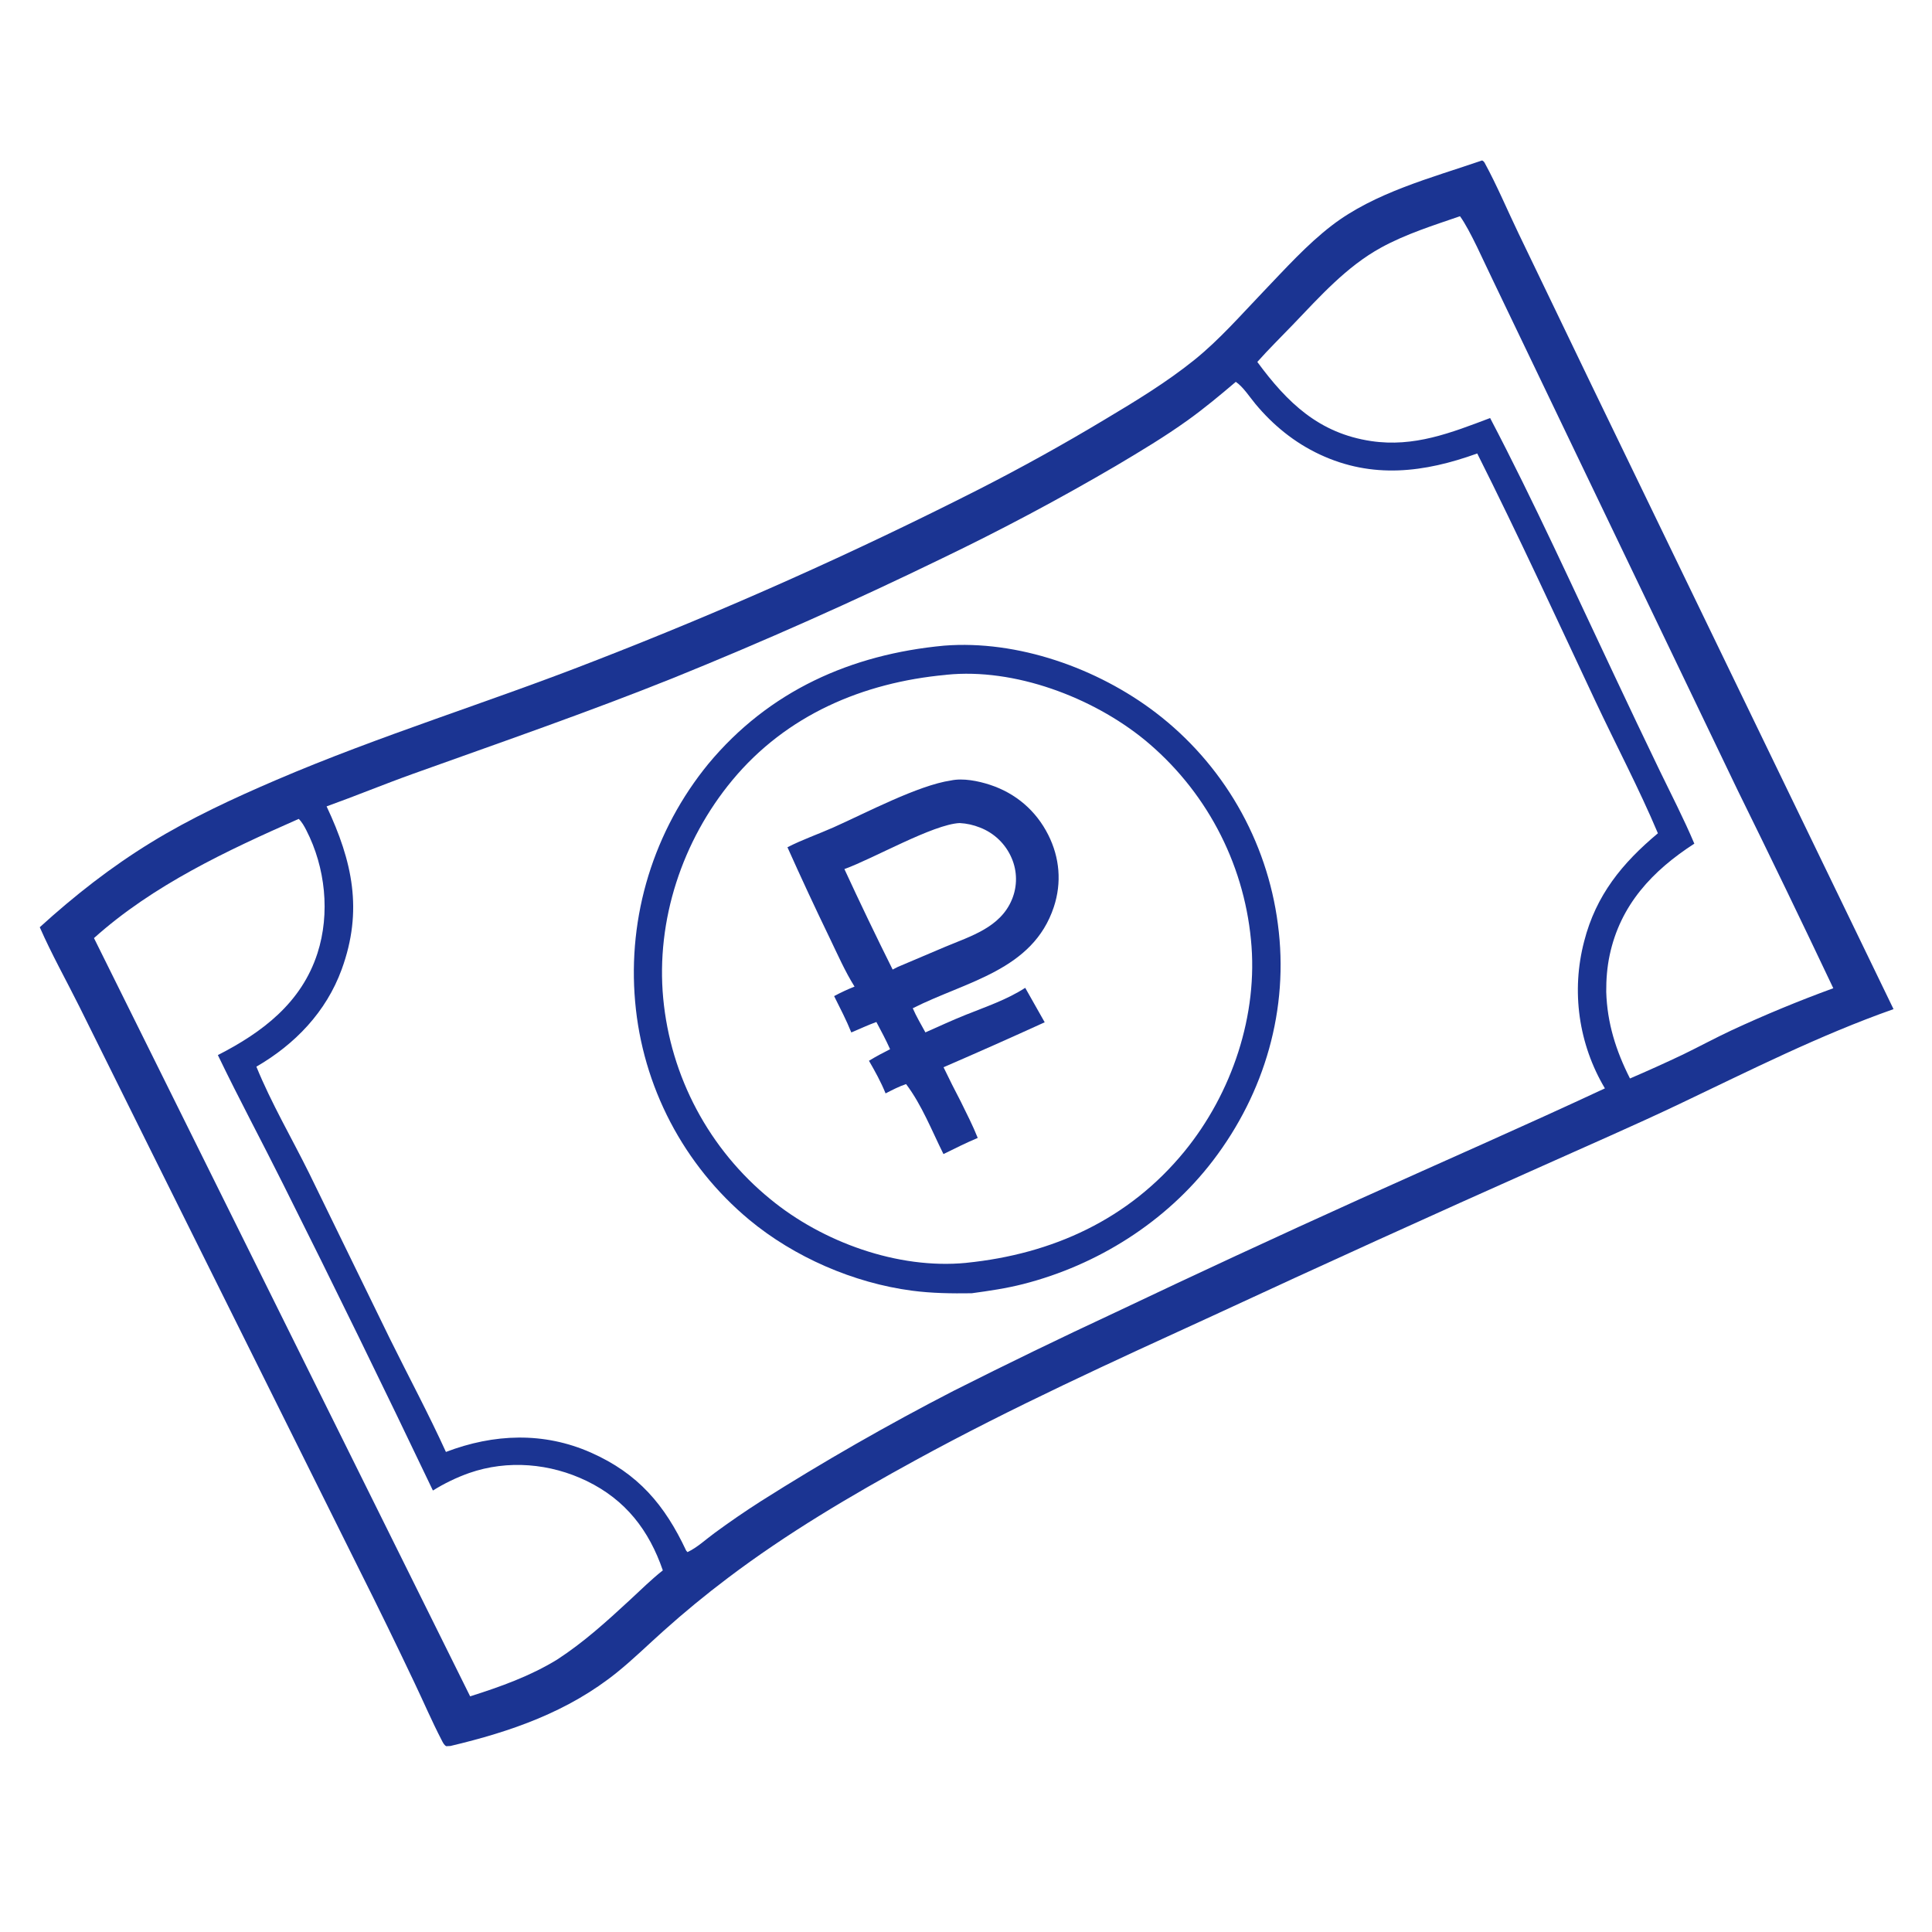 <?xml version="1.0" encoding="UTF-8"?> <svg xmlns="http://www.w3.org/2000/svg" xmlns:xlink="http://www.w3.org/1999/xlink" width="1024" height="1024"><path fill="#1B3492" d="M785.537 85.043C786.15 85.3 786.584 85.731 786.899 86.309C793.473 98.369 798.92 111.39 804.885 123.784L843.601 204.224L1003.61 534.862C964.28 548.726 927.655 567.285 890.099 585.149C866.094 596.567 841.63 607.147 817.384 618.047Q729.881 656.99 642.989 697.283C590.014 721.556 536.686 745.808 485.542 773.786C451.026 792.669 417.187 812.601 385.768 836.367Q368.118 849.672 351.663 864.429C343.488 871.727 335.617 879.459 327.091 886.346C301.169 907.286 270.759 917.831 238.73 925.406L236.483 925.52C235.241 924.767 234.71 923.505 234.062 922.258C228.918 912.35 224.462 901.921 219.644 891.83Q205.332 861.633 190.342 831.768L80.439 610.84L42.054 533.5C35.065 519.496 27.364 505.787 21.078 491.447C39.606 474.606 58.766 459.583 80.155 446.469C101.073 433.643 123.584 423.201 146.105 413.535C201.428 389.791 258.995 372.287 314.988 350.342Q367.043 330.155 418.026 307.398Q469.01 284.642 518.796 259.372Q552.775 242.044 585.47 222.399C601.741 212.688 618.245 202.679 633.03 190.772C646.353 180.043 657.815 166.864 669.631 154.534C681.117 142.549 692.661 129.675 705.836 119.546C728.606 102.041 758.715 94.257 785.537 85.043ZM655 202.384C646.725 209.421 638.405 216.359 629.575 222.697C617.336 231.482 604.442 239.198 591.5 246.885Q546.384 273.321 499.256 295.975Q429.081 330.102 356.751 359.388C311.345 377.595 265.123 393.574 219.086 410.077C203.668 415.604 188.517 421.863 173.104 427.401C186.818 456.531 192.499 482.576 181.095 513.814C172.882 536.313 156.377 553.488 135.889 565.355C143.777 584.704 154.644 603.231 163.923 621.981L206.674 709.603C216.531 729.557 227.124 749.317 236.351 769.561C261.673 759.893 288.169 758.798 313.269 769.933C338.231 781.007 352.312 797.609 363.683 821.863L364.367 822.648C369.464 820.308 374.184 815.83 378.755 812.51Q390.753 803.692 403.295 795.666Q453.02 764.197 505.32 737.223Q547.889 715.75 591.111 695.625Q655.789 664.887 721.043 635.394C764.239 615.888 807.691 596.897 850.63 576.858Q849.984 575.773 849.365 574.672Q848.746 573.571 848.155 572.456Q847.563 571.34 847 570.21Q846.436 569.08 845.901 567.936Q845.365 566.792 844.858 565.636Q844.352 564.479 843.874 563.31Q843.396 562.141 842.947 560.961Q842.498 559.781 842.078 558.589Q841.659 557.398 841.269 556.197Q840.879 554.996 840.52 553.785Q840.16 552.575 839.83 551.356Q839.5 550.137 839.201 548.91Q838.901 547.683 838.633 546.449Q838.364 545.216 838.126 543.975Q837.888 542.735 837.68 541.49Q837.473 540.244 837.296 538.993Q837.12 537.743 836.975 536.488Q836.829 535.234 836.715 533.976Q836.601 532.719 836.518 531.459Q836.435 530.198 836.384 528.937Q836.332 527.675 836.312 526.412Q836.292 525.15 836.303 523.887Q836.314 522.624 836.356 521.362Q836.398 520.1 836.472 518.839Q836.545 517.578 836.65 516.32Q836.755 515.062 836.891 513.806Q837.027 512.551 837.195 511.299Q837.362 510.047 837.56 508.8Q837.758 507.553 837.987 506.311Q838.216 505.069 838.476 503.833Q838.736 502.597 839.026 501.368Q839.316 500.139 839.637 498.918C845.893 474.49 859.782 457.493 878.721 441.659C868.686 417.871 856.514 394.871 845.53 371.497C824.952 327.704 804.693 283.586 782.965 240.352C754.896 250.483 727.432 253.957 699.472 240.861C686.098 234.597 674.734 225.346 665.341 214.026C662.285 210.343 658.896 205.026 655 202.384ZM158.331 434.034C120.243 450.839 81.075 469.143 49.813 497.205L249.184 899.096C265.203 894.019 280.866 888.444 295.273 879.627C309.448 870.412 321.499 859.436 333.881 848C339.581 842.735 345.215 837.136 351.313 832.333C343.976 811.031 331.585 794.963 311.02 784.978C291.657 775.576 269.085 773.613 248.686 780.727Q243.638 782.516 238.816 784.844Q233.993 787.172 229.452 790.011Q190.522 708.399 150.026 627.552C138.638 604.702 126.533 582.243 115.476 559.216C139.065 547.169 159.801 531.485 168.264 505.234C175.068 484.127 172.467 459.708 162.356 440.044C161.26 437.911 160.058 435.716 158.331 434.034ZM773.829 114.606C759.785 119.431 745.051 124.07 731.996 131.235C713.663 141.297 699.594 157.139 685.297 172.047C679.001 178.611 672.436 185.035 666.405 191.835C682.308 213.454 699.104 229.66 726.765 233.782C749.462 237.164 769.058 229.411 789.799 221.571C813.22 266.273 834.11 312.522 855.714 358.126Q867.569 383.36 879.684 408.469C885.899 421.29 892.482 434.029 898.03 447.153C875.795 461.522 858.797 479.627 853.148 506.272C851.79 512.677 851.293 519.143 851.336 525.683C851.823 542.207 856.482 556.922 863.922 571.613Q878.089 565.536 892.014 558.921C900.609 554.743 909.028 550.188 917.678 546.127Q944.208 533.812 971.685 523.784Q946.769 471.186 921.05 418.975L833.51 236.615L791.16 148.32C786.75 139.352 779.213 121.977 773.829 114.606Z"></path><path fill="#1B3492" d="M500.398 342.207C539.381 339.126 581.693 354.165 612.511 377.675Q614.162 378.935 615.781 380.235Q617.4 381.535 618.986 382.875Q620.572 384.215 622.125 385.593Q623.678 386.972 625.197 388.388Q626.715 389.805 628.198 391.258Q629.681 392.712 631.128 394.201Q632.574 395.691 633.984 397.216Q635.393 398.74 636.765 400.3Q638.136 401.859 639.469 403.451Q640.802 405.044 642.094 406.669Q643.387 408.293 644.64 409.95Q645.892 411.606 647.103 413.293Q648.315 414.979 649.484 416.695Q650.653 418.411 651.779 420.156Q652.906 421.9 653.989 423.672Q655.072 425.443 656.111 427.241Q657.15 429.039 658.145 430.862Q659.139 432.685 660.088 434.531Q661.038 436.378 661.941 438.248Q662.844 440.118 663.701 442.009Q664.558 443.901 665.368 445.813Q666.178 447.725 666.94 449.656Q667.703 451.587 668.418 453.537Q669.132 455.487 669.799 457.453Q670.465 459.42 671.083 461.402Q671.7 463.385 672.269 465.382Q672.838 467.379 673.357 469.39Q673.876 471.4 674.345 473.423Q674.815 475.446 675.234 477.479Q675.653 479.513 676.022 481.557Q676.391 483.6 676.71 485.652Q677.028 487.704 677.296 489.763C683.325 534.816 670.314 579.254 642.871 615.174C618.09 647.611 581.662 670.558 542.245 680.596C533.283 682.879 524.157 684.212 515.004 685.454C504.364 685.603 493.909 685.474 483.342 684.082C452.476 680.015 420.944 666.335 397.013 646.419Q395.407 645.08 393.835 643.703Q392.262 642.325 390.724 640.909Q389.186 639.493 387.684 638.039Q386.181 636.586 384.715 635.096Q383.248 633.605 381.819 632.08Q380.39 630.554 378.999 628.993Q377.607 627.433 376.255 625.838Q374.903 624.244 373.59 622.617Q372.278 620.99 371.006 619.331Q369.734 617.671 368.503 615.982Q367.272 614.292 366.083 612.572Q364.894 610.852 363.748 609.104Q362.602 607.355 361.5 605.579Q360.397 603.803 359.339 602Q358.28 600.197 357.266 598.369Q356.253 596.54 355.284 594.687Q354.316 592.835 353.393 590.958Q352.471 589.082 351.595 587.184Q350.719 585.286 349.89 583.366Q349.061 581.447 348.28 579.508Q347.499 577.569 346.765 575.611Q346.032 573.653 345.347 571.678Q344.662 569.703 344.027 567.711Q343.391 565.72 342.804 563.713Q342.217 561.706 341.68 559.686Q341.143 557.665 340.656 555.632Q340.169 553.599 339.732 551.555Q339.295 549.51 338.909 547.456Q338.523 545.401 338.187 543.338Q337.851 541.274 337.567 539.203Q337.282 537.132 337.049 535.054Q336.815 532.977 336.633 530.894Q336.446 528.79 336.31 526.682Q336.173 524.573 336.088 522.462Q336.003 520.352 335.969 518.239Q335.935 516.127 335.952 514.014Q335.97 511.902 336.038 509.79Q336.106 507.679 336.226 505.57Q336.345 503.461 336.515 501.355Q336.686 499.249 336.907 497.148Q337.128 495.047 337.4 492.952Q337.673 490.857 337.995 488.77Q338.318 486.682 338.691 484.602Q339.064 482.523 339.488 480.453Q339.911 478.384 340.384 476.325Q340.858 474.266 341.381 472.219Q341.904 470.172 342.476 468.139Q343.049 466.105 343.67 464.086Q344.292 462.067 344.962 460.064Q345.632 458.06 346.351 456.073Q347.069 454.087 347.836 452.118Q348.602 450.149 349.416 448.2Q350.229 446.25 351.09 444.321Q351.951 442.392 352.858 440.484Q353.765 438.576 354.718 436.691Q355.672 434.805 356.67 432.944Q357.668 431.082 358.712 429.245Q359.755 427.408 360.842 425.597Q361.93 423.785 363.061 422.001Q364.191 420.217 365.365 418.46Q366.539 416.704 367.755 414.976Q368.971 413.248 370.228 411.551Q371.486 409.853 372.784 408.187Q374.082 406.52 375.42 404.885C407.561 366.178 451.073 346.796 500.398 342.207ZM501.273 357.696C457.356 361.746 416.768 378.995 388.125 413.547C361.637 445.499 347.616 487.726 351.519 529.169Q351.7 531.094 351.928 533.013Q352.157 534.933 352.432 536.846Q352.708 538.76 353.032 540.666Q353.355 542.572 353.725 544.469Q354.095 546.366 354.512 548.254Q354.929 550.141 355.393 552.018Q355.857 553.895 356.367 555.76Q356.877 557.624 357.433 559.476Q357.989 561.327 358.591 563.164Q359.192 565.001 359.839 566.823Q360.486 568.645 361.178 570.45Q361.87 572.255 362.606 574.042Q363.343 575.83 364.123 577.599Q364.904 579.367 365.728 581.116Q366.552 582.865 367.419 584.593Q368.286 586.32 369.195 588.026Q370.105 589.732 371.056 591.415Q372.008 593.098 373 594.756Q373.993 596.415 375.027 598.049Q376.06 599.682 377.134 601.29Q378.208 602.897 379.321 604.478Q380.434 606.058 381.586 607.611Q382.738 609.163 383.928 610.687Q385.118 612.21 386.346 613.704Q387.573 615.197 388.837 616.66Q390.101 618.123 391.401 619.553Q392.701 620.984 394.036 622.383Q395.371 623.781 396.74 625.146Q398.109 626.511 399.511 627.841Q400.914 629.172 402.349 630.467Q403.783 631.762 405.25 633.022Q406.717 634.281 408.214 635.504C435.874 658.316 475.885 672.847 512.025 669.35C512.095 669.343 512.165 669.328 512.235 669.317C557.906 664.681 598.323 646.313 627.771 610.296C652.931 579.523 667.049 537.766 663.019 497.967Q662.834 496.052 662.602 494.141Q662.369 492.231 662.09 490.327Q661.811 488.423 661.485 486.527Q661.16 484.63 660.787 482.742Q660.415 480.854 659.996 478.976Q659.578 477.098 659.113 475.23Q658.648 473.363 658.138 471.508Q657.628 469.652 657.072 467.81Q656.516 465.968 655.915 464.14Q655.314 462.312 654.669 460.499Q654.023 458.686 653.333 456.89Q652.643 455.094 651.909 453.315Q651.175 451.536 650.397 449.776Q649.62 448.015 648.799 446.275Q647.979 444.534 647.116 442.814Q646.253 441.094 645.348 439.396Q644.443 437.698 643.496 436.022Q642.55 434.347 641.562 432.695Q640.575 431.044 639.547 429.417Q638.52 427.79 637.452 426.189Q636.385 424.588 635.279 423.013Q634.172 421.439 633.027 419.892Q631.883 418.345 630.7 416.827Q629.518 415.309 628.298 413.82Q627.079 412.332 625.824 410.873Q624.568 409.415 623.277 407.988Q621.986 406.561 620.66 405.166Q619.334 403.772 617.975 402.41Q616.615 401.048 615.223 399.72Q613.83 398.392 612.405 397.099Q610.98 395.806 609.524 394.548Q608.068 393.29 606.581 392.068C578.906 369.52 537.691 353.969 501.688 357.632C501.549 357.646 501.412 357.675 501.273 357.696Z"></path><path fill="#1B3492" d="M504.018 413.671C510.413 412.283 518.564 413.949 524.67 415.949C538.334 420.425 549.101 429.619 555.589 442.49C561.668 454.554 562.797 467.83 558.565 480.672C547.45 514.404 511.95 520.124 483.785 534.395C485.676 538.781 488.207 542.985 490.479 547.187C497.564 544.047 504.627 540.78 511.818 537.895C522.533 533.596 533.638 529.876 543.388 523.57L553.711 541.833Q527.021 554.01 500.094 565.653Q504.492 574.825 509.219 583.832C512.319 590.194 515.619 596.539 518.219 603.123C512.044 605.715 506.065 608.731 500.055 611.68C493.867 599.267 488.627 585.71 480.246 574.591C476.437 575.858 472.942 577.706 469.377 579.525C466.943 573.506 463.813 567.839 460.566 562.232C464.221 560.004 467.943 558.023 471.764 556.095C469.576 551.166 467.02 546.435 464.497 541.673C459.996 543.347 455.612 545.307 451.211 547.225C448.585 540.652 445.245 534.296 442.104 527.957Q447.366 525.114 452.929 522.918C447.951 515.006 443.89 505.752 439.825 497.321Q428.235 473.361 417.366 449.065C425.177 445.039 433.754 442.094 441.8 438.512C458.818 430.934 486.648 416.202 504.018 413.671ZM508.646 436.239C494.633 436.848 462.762 455.161 447.549 460.626Q459.944 487.444 473.122 513.886L475.802 512.509L500.978 501.827C514.548 496.147 530.259 491.558 536.363 476.7Q536.631 476.051 536.867 475.39Q537.102 474.728 537.304 474.056Q537.506 473.384 537.675 472.702Q537.843 472.021 537.977 471.331Q538.112 470.642 538.211 469.947Q538.311 469.252 538.376 468.553Q538.441 467.854 538.47 467.153Q538.5 466.451 538.495 465.749Q538.49 465.047 538.45 464.346Q538.41 463.645 538.334 462.947Q538.259 462.249 538.15 461.556Q538.04 460.862 537.895 460.175Q537.751 459.488 537.573 458.809Q537.394 458.13 537.182 457.461Q536.97 456.792 536.725 456.134Q536.48 455.476 536.202 454.831Q535.909 454.142 535.581 453.468Q535.254 452.795 534.893 452.139Q534.532 451.482 534.139 450.845Q533.746 450.207 533.322 449.59Q532.897 448.973 532.442 448.378Q531.988 447.783 531.504 447.211Q531.02 446.64 530.508 446.093Q529.996 445.546 529.458 445.026Q528.919 444.505 528.355 444.013Q527.791 443.52 527.203 443.055Q526.616 442.591 526.005 442.157Q525.395 441.723 524.764 441.32Q524.133 440.917 523.482 440.546Q522.832 440.175 522.164 439.836Q521.495 439.498 520.811 439.194Q520.127 438.89 519.428 438.62C515.926 437.23 512.412 436.439 508.646 436.239Z"></path></svg> 